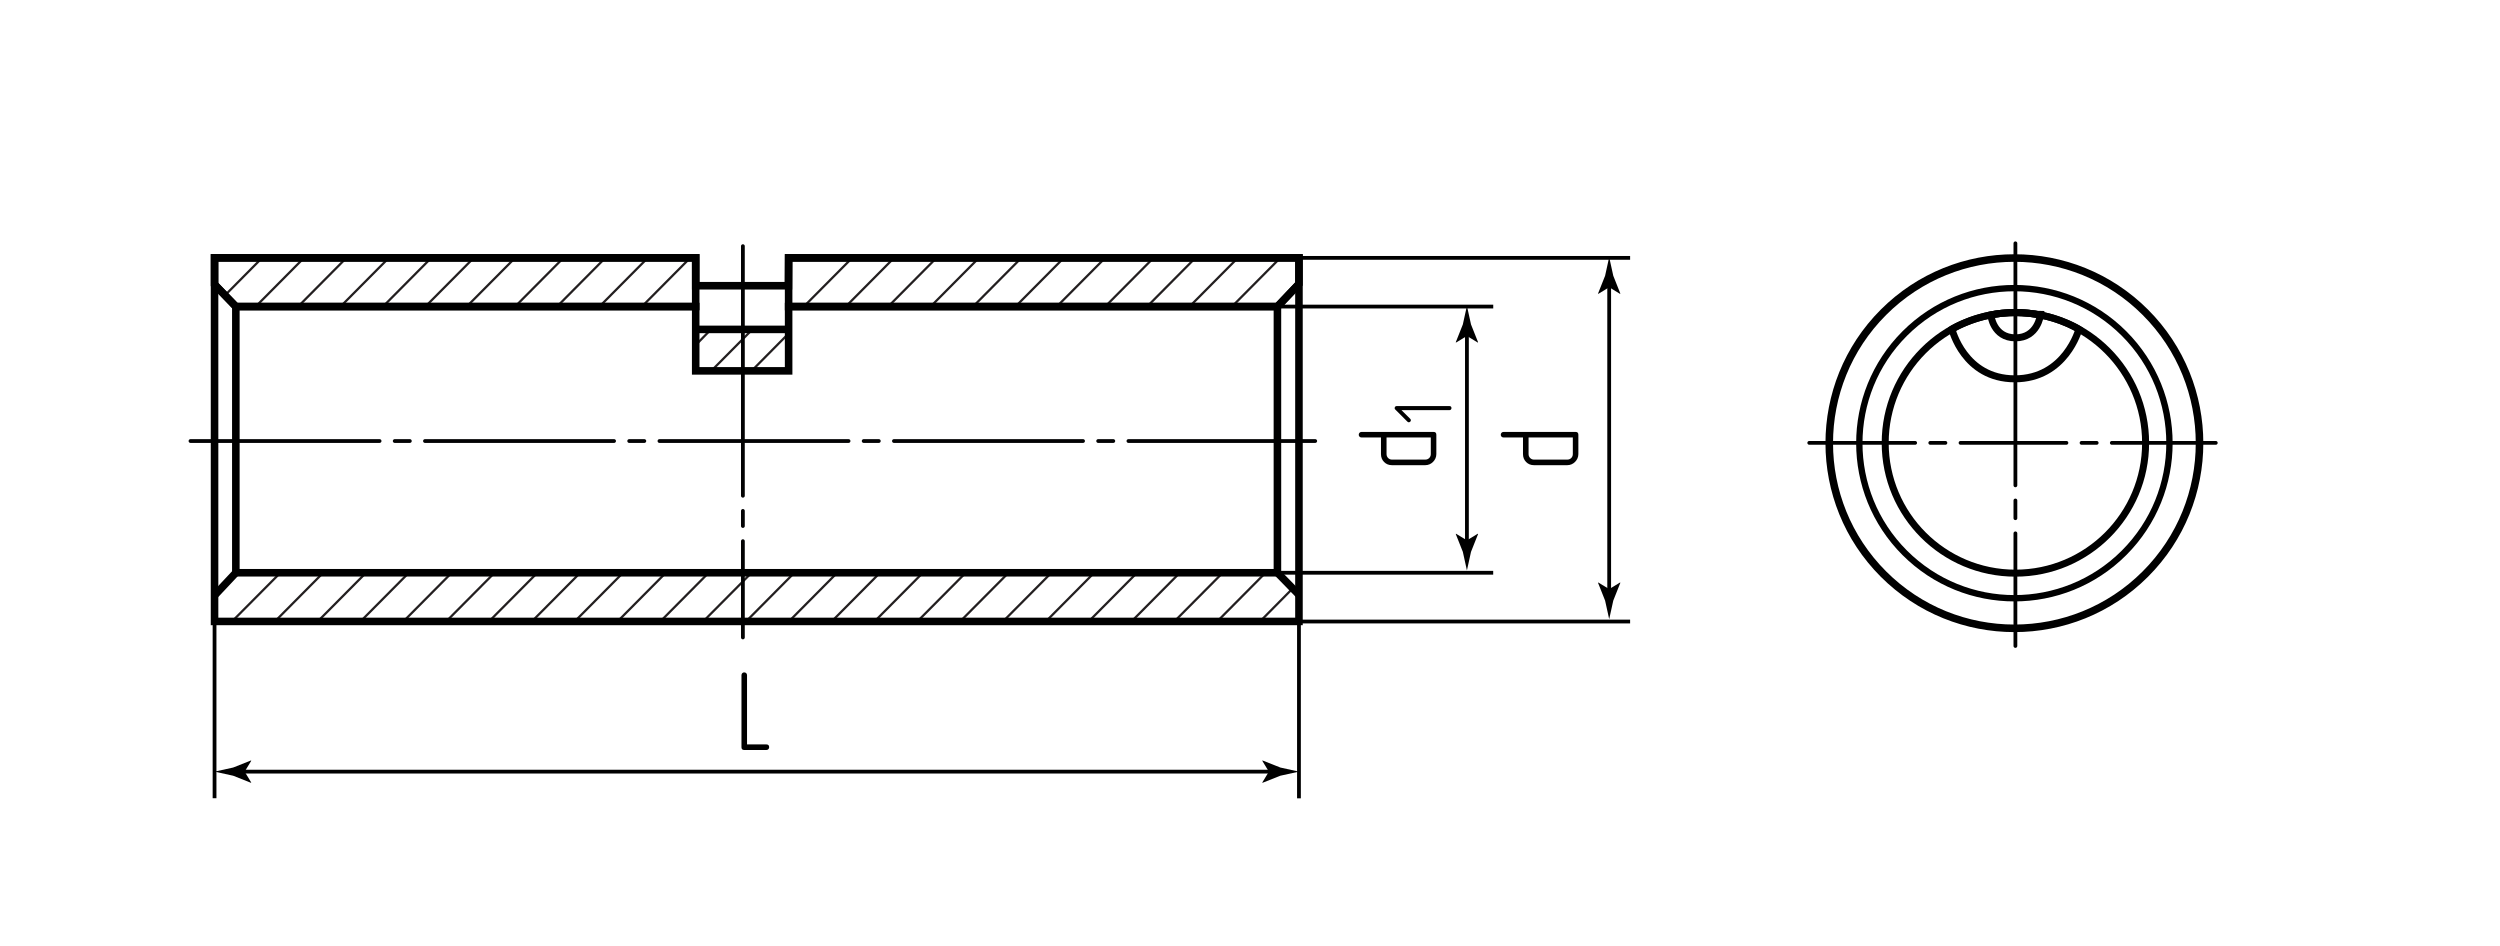 <?xml version="1.0" encoding="UTF-8"?> <!-- Generator: Adobe Illustrator 24.0.2, SVG Export Plug-In . SVG Version: 6.00 Build 0) --> <svg xmlns="http://www.w3.org/2000/svg" xmlns:xlink="http://www.w3.org/1999/xlink" version="1.1" id="gmlo" x="0px" y="0px" viewBox="0 0 330.511 125" xml:space="preserve"> <g id="Sections"> <path fill="none" stroke="#231F20" stroke-width="0.3" stroke-miterlimit="10" d="M112.655,34.098 c-1.414,1.427-4.974,5.003-6.387,6.431"></path> <path fill="none" stroke="#231F20" stroke-width="0.3" stroke-miterlimit="10" d="M118.195,34.096 c-1.595,1.609-4.791,4.823-6.384,6.434"></path> <path fill="none" stroke="#231F20" stroke-width="0.3" stroke-miterlimit="10" d="M123.805,34.096 c-1.595,1.609-4.791,4.823-6.384,6.434"></path> <path fill="none" stroke="#231F20" stroke-width="0.3" stroke-miterlimit="10" d="M129.416,34.094 c-1.595,1.609-4.791,4.822-6.384,6.433"></path> <path fill="none" stroke="#231F20" stroke-width="0.3" stroke-miterlimit="10" d="M135.024,34.096 c-1.595,1.609-4.791,4.822-6.384,6.434"></path> <path fill="none" stroke="#231F20" stroke-width="0.3" stroke-miterlimit="10" d="M140.636,34.099 c-1.435,1.449-4.952,4.981-6.386,6.431"></path> <path fill="none" stroke="#231F20" stroke-width="0.3" stroke-miterlimit="10" d="M146.109,34.092 c-1.276,1.288-5.123,5.149-6.397,6.438"></path> <path fill="none" stroke="#231F20" stroke-width="0.3" stroke-miterlimit="10" d="M152.495,34.098 c-1.414,1.427-4.974,5.003-6.387,6.431"></path> <path fill="none" stroke="#231F20" stroke-width="0.3" stroke-miterlimit="10" d="M158.035,34.096 c-1.595,1.609-4.791,4.823-6.384,6.434"></path> <path fill="none" stroke="#231F20" stroke-width="0.3" stroke-miterlimit="10" d="M163.645,34.096 c-1.595,1.609-4.791,4.823-6.384,6.434"></path> <path fill="none" stroke="#231F20" stroke-width="0.3" stroke-miterlimit="10" d="M169.256,34.094 c-1.595,1.609-4.791,4.822-6.384,6.433"></path> <path fill="none" stroke="#231F20" stroke-width="0.3" stroke-miterlimit="10" d="M37.061,75.727 c-1.414,1.427-4.974,5.003-6.387,6.431"></path> <path fill="none" stroke="#231F20" stroke-width="0.3" stroke-miterlimit="10" d="M42.723,75.725 c-1.595,1.609-4.791,4.823-6.384,6.434"></path> <path fill="none" stroke="#231F20" stroke-width="0.3" stroke-miterlimit="10" d="M48.385,75.725 c-1.595,1.609-4.791,4.823-6.384,6.434"></path> <path fill="none" stroke="#231F20" stroke-width="0.3" stroke-miterlimit="10" d="M54.048,75.723 c-1.595,1.609-4.791,4.822-6.384,6.433"></path> <path fill="none" stroke="#231F20" stroke-width="0.3" stroke-miterlimit="10" d="M59.711,75.725 c-1.595,1.609-4.791,4.822-6.384,6.434"></path> <path fill="none" stroke="#231F20" stroke-width="0.3" stroke-miterlimit="10" d="M65.375,75.728 c-1.435,1.449-4.952,4.981-6.386,6.431"></path> <path fill="none" stroke="#231F20" stroke-width="0.3" stroke-miterlimit="10" d="M71.043,75.721 c-1.276,1.288-5.123,5.149-6.397,6.438"></path> <path fill="none" stroke="#231F20" stroke-width="0.3" stroke-miterlimit="10" d="M76.701,75.727 c-1.414,1.427-4.974,5.003-6.387,6.431"></path> <path fill="none" stroke="#231F20" stroke-width="0.3" stroke-miterlimit="10" d="M82.362,75.725 c-1.595,1.609-4.791,4.823-6.384,6.434"></path> <path fill="none" stroke="#231F20" stroke-width="0.3" stroke-miterlimit="10" d="M88.025,75.725 c-1.595,1.609-4.791,4.823-6.384,6.434"></path> <path fill="none" stroke="#231F20" stroke-width="0.3" stroke-miterlimit="10" d="M93.687,75.723 c-1.595,1.609-4.791,4.822-6.384,6.433"></path> <path fill="none" stroke="#231F20" stroke-width="0.3" stroke-miterlimit="10" d="M99.352,75.727 c-1.414,1.427-4.974,5.003-6.387,6.431"></path> <path fill="none" stroke="#231F20" stroke-width="0.3" stroke-miterlimit="10" d="M105.013,75.725 c-1.595,1.609-4.791,4.823-6.384,6.434"></path> <path fill="none" stroke="#231F20" stroke-width="0.3" stroke-miterlimit="10" d="M110.676,75.725 c-1.595,1.609-4.791,4.823-6.384,6.434"></path> <path fill="none" stroke="#231F20" stroke-width="0.3" stroke-miterlimit="10" d="M116.338,75.723 c-1.595,1.609-4.791,4.822-6.384,6.433"></path> <path fill="none" stroke="#231F20" stroke-width="0.3" stroke-miterlimit="10" d="M122.001,75.725 c-1.595,1.609-4.791,4.822-6.384,6.434"></path> <path fill="none" stroke="#231F20" stroke-width="0.3" stroke-miterlimit="10" d="M127.665,75.728 c-1.435,1.449-4.952,4.981-6.386,6.431"></path> <path fill="none" stroke="#231F20" stroke-width="0.3" stroke-miterlimit="10" d="M133.333,75.721 c-1.276,1.288-5.123,5.149-6.397,6.438"></path> <path fill="none" stroke="#231F20" stroke-width="0.3" stroke-miterlimit="10" d="M138.991,75.727 c-1.414,1.427-4.974,5.003-6.387,6.431"></path> <path fill="none" stroke="#231F20" stroke-width="0.3" stroke-miterlimit="10" d="M144.652,75.725 c-1.595,1.609-4.791,4.823-6.384,6.434"></path> <path fill="none" stroke="#231F20" stroke-width="0.3" stroke-miterlimit="10" d="M150.315,75.725 c-1.595,1.609-4.791,4.823-6.384,6.434"></path> <path fill="none" stroke="#231F20" stroke-width="0.3" stroke-miterlimit="10" d="M155.977,75.723 c-1.595,1.609-4.791,4.822-6.384,6.433"></path> <path fill="none" stroke="#231F20" stroke-width="0.3" stroke-miterlimit="10" d="M161.642,75.727 c-1.414,1.427-4.974,5.003-6.387,6.431"></path> <path fill="none" stroke="#231F20" stroke-width="0.3" stroke-miterlimit="10" d="M167.18,75.848 c-1.595,1.609-4.667,4.699-6.26,6.31"></path> <path fill="none" stroke="#231F20" stroke-width="0.3" stroke-miterlimit="10" d="M170.901,77.789 c-1.595,1.609-2.726,2.758-4.319,4.369"></path> <path fill="none" stroke="#231F20" stroke-width="0.3" stroke-miterlimit="10" d="M34.643,34.098 c-1.414,1.427-3.465,3.494-4.878,4.922"></path> <path fill="none" stroke="#231F20" stroke-width="0.3" stroke-miterlimit="10" d="M40.183,34.096 c-1.595,1.609-4.601,4.633-6.194,6.244"></path> <path fill="none" stroke="#231F20" stroke-width="0.3" stroke-miterlimit="10" d="M45.793,34.096 c-1.595,1.609-4.791,4.823-6.384,6.434"></path> <path fill="none" stroke="#231F20" stroke-width="0.3" stroke-miterlimit="10" d="M51.404,34.094 c-1.595,1.609-4.791,4.822-6.384,6.433"></path> <path fill="none" stroke="#231F20" stroke-width="0.3" stroke-miterlimit="10" d="M57.012,34.096 c-1.595,1.609-4.791,4.822-6.384,6.434"></path> <path fill="none" stroke="#231F20" stroke-width="0.3" stroke-miterlimit="10" d="M62.624,34.099 c-1.435,1.449-4.952,4.981-6.386,6.431"></path> <path fill="none" stroke="#231F20" stroke-width="0.3" stroke-miterlimit="10" d="M68.097,34.092 c-1.276,1.288-5.123,5.149-6.397,6.438"></path> <path fill="none" stroke="#231F20" stroke-width="0.3" stroke-miterlimit="10" d="M74.484,34.098 c-1.414,1.427-4.974,5.003-6.387,6.431"></path> <path fill="none" stroke="#231F20" stroke-width="0.3" stroke-miterlimit="10" d="M80.024,34.096 c-1.595,1.609-4.791,4.823-6.384,6.434"></path> <path fill="none" stroke="#231F20" stroke-width="0.3" stroke-miterlimit="10" d="M85.634,34.096 c-1.595,1.609-4.791,4.823-6.384,6.434"></path> <path fill="none" stroke="#231F20" stroke-width="0.3" stroke-miterlimit="10" d="M91.245,34.094 c-1.595,1.609-4.791,4.822-6.384,6.433"></path> <path fill="none" stroke="#231F20" stroke-width="0.3" stroke-miterlimit="10" d="M99.474,43.545 c-1.595,1.609-3.919,3.95-5.512,5.561"></path> <path fill="none" stroke="#231F20" stroke-width="0.3" stroke-miterlimit="10" d="M94.001,43.545 c-1.595,1.609-0.419,0.45-2.012,2.061"></path> <path fill="none" stroke="#231F20" stroke-width="0.3" stroke-miterlimit="10" d="M103.878,44.47 c-1.595,1.609-2.994,3.025-4.587,4.636"></path> </g> <g id="Middles"> <g id="Middles_5_"> <line fill="none" stroke="#000000" stroke-width="0.5" stroke-linecap="round" stroke-linejoin="round" stroke-dasharray="32,2,2.344,2" x1="266.445" y1="32.166" x2="266.445" y2="85.4"></line> </g> <g id="Middles_4_"> <line fill="none" stroke="#000000" stroke-width="0.5" stroke-linecap="round" stroke-linejoin="round" stroke-dasharray="14,2,2,2" x1="239.191" y1="58.549" x2="292.936" y2="58.549"></line> </g> <g id="Middles_1_"> <line fill="none" stroke="#020203" stroke-width="0.5" stroke-linecap="round" stroke-linejoin="round" stroke-dasharray="25,2,2,2" x1="25.183" y1="58.306" x2="173.878" y2="58.306"></line> </g> <g> <g> <line fill="none" stroke="#020203" stroke-width="0.5" stroke-linecap="round" stroke-linejoin="round" stroke-dasharray="33,2,2,2" x1="98.213" y1="32.542" x2="98.213" y2="84.273"></line> </g> </g> </g> <g id="Texts"> <g> <path d="M98.386,99.151c-0.24,0-0.36-0.12-0.36-0.36v-9.524c0-0.11,0.035-0.2,0.105-0.271c0.07-0.069,0.155-0.104,0.255-0.104 c0.1,0,0.188,0.032,0.262,0.098c0.075,0.064,0.113,0.157,0.113,0.277v9.149h2.565c0.24,0,0.36,0.126,0.36,0.375 c0,0.091-0.033,0.173-0.098,0.248s-0.152,0.112-0.262,0.112H98.386z"></path> </g> <g> <path d="M180.007,57.838c-0.11,0-0.2-0.035-0.271-0.105c-0.069-0.07-0.104-0.155-0.104-0.255s0.032-0.188,0.098-0.263 c0.064-0.075,0.157-0.112,0.277-0.112h9.524c0.24,0,0.36,0.125,0.36,0.375v2.55c0,0.21-0.04,0.403-0.12,0.578 s-0.188,0.33-0.322,0.465c-0.135,0.135-0.29,0.24-0.465,0.315c-0.175,0.075-0.362,0.113-0.563,0.113h-4.396 c-0.42,0-0.768-0.14-1.042-0.42c-0.275-0.28-0.413-0.63-0.413-1.05v-2.19H180.007z M183.307,60.027c0,0.21,0.07,0.385,0.21,0.525 c0.141,0.14,0.311,0.21,0.51,0.21h4.396c0.21,0,0.385-0.07,0.524-0.21c0.141-0.14,0.21-0.315,0.21-0.525v-2.19h-5.85V60.027z"></path> </g> <g> <path d="M191.825,53.76c0.044,0.051,0.066,0.114,0.066,0.187s-0.023,0.137-0.071,0.192s-0.112,0.083-0.192,0.083h-6.348 l1.155,1.144c0.059,0.059,0.088,0.121,0.088,0.187c0,0.073-0.027,0.138-0.082,0.192c-0.056,0.055-0.119,0.083-0.192,0.083 c-0.066,0-0.129-0.029-0.188-0.088l-1.605-1.606c-0.052-0.044-0.077-0.103-0.077-0.176c0-0.073,0.023-0.137,0.071-0.192 s0.111-0.083,0.192-0.083h6.985C191.716,53.683,191.781,53.709,191.825,53.76z"></path> </g> <g> <path d="M198.783,57.838c-0.11,0-0.2-0.035-0.271-0.105c-0.069-0.07-0.104-0.155-0.104-0.255s0.032-0.188,0.098-0.263 c0.064-0.075,0.157-0.112,0.277-0.112h9.524c0.24,0,0.36,0.125,0.36,0.375v2.55c0,0.21-0.04,0.403-0.12,0.578 s-0.188,0.33-0.322,0.465c-0.135,0.135-0.29,0.24-0.465,0.315c-0.175,0.075-0.362,0.113-0.563,0.113h-4.396 c-0.42,0-0.768-0.14-1.042-0.42c-0.275-0.28-0.413-0.63-0.413-1.05v-2.19H198.783z M202.083,60.027c0,0.21,0.07,0.385,0.21,0.525 c0.141,0.14,0.311,0.21,0.51,0.21h4.396c0.21,0,0.385-0.07,0.524-0.21c0.141-0.14,0.21-0.315,0.21-0.525v-2.19h-5.85V60.027z"></path> </g> </g> <g id="Pointers"> <g id="Pointers_3_"> <g> <g> <line fill="none" stroke="#000000" stroke-width="0.5" x1="193.933" y1="43.697" x2="193.933" y2="72.152"></line> <g> <path d="M193.933,44.415l1.441,0.877l0.033-0.049l-0.933-2.35c-0.18-0.819-0.36-1.637-0.54-2.456 c-0.18,0.819-0.36,1.637-0.54,2.456l-0.933,2.35l0.025,0.049L193.933,44.415z"></path> </g> <g> <path d="M193.933,71.434l1.441-0.877l0.033,0.049l-0.933,2.35c-0.18,0.819-0.36,1.637-0.54,2.456 c-0.18-0.819-0.36-1.637-0.54-2.456l-0.933-2.35l0.025-0.049L193.933,71.434z"></path> </g> </g> </g> </g> <g id="Pointers_2_"> <g> <g> <line fill="none" stroke="#000000" stroke-width="0.5" x1="212.741" y1="37.26" x2="212.741" y2="78.599"></line> <g> <path d="M212.741,37.978l1.441,0.877l0.033-0.049l-0.933-2.35c-0.18-0.819-0.36-1.637-0.54-2.456 c-0.18,0.819-0.36,1.637-0.54,2.456l-0.933,2.35l0.025,0.049L212.741,37.978z"></path> </g> <g> <path d="M212.741,77.881l1.441-0.877l0.033,0.049l-0.933,2.35c-0.18,0.819-0.36,1.637-0.54,2.456 c-0.18-0.819-0.36-1.637-0.54-2.456l-0.933-2.35l0.025-0.049L212.741,77.881z"></path> </g> </g> </g> </g> <g id="Pointers_1_"> <g> <g> <line fill="none" stroke="#000000" stroke-width="0.5" x1="31.625" y1="102.013" x2="168.468" y2="102.013"></line> <g> <path d="M32.343,102.013l0.877-1.441l-0.049-0.033l-2.35,0.933c-0.819,0.18-1.637,0.36-2.456,0.54 c0.819,0.18,1.637,0.36,2.456,0.54l2.35,0.933l0.049-0.025L32.343,102.013z"></path> </g> <g> <path d="M167.75,102.013l-0.877-1.441l0.049-0.033l2.35,0.933c0.819,0.18,1.637,0.36,2.456,0.54 c-0.819,0.18-1.637,0.36-2.456,0.54l-2.35,0.933l-0.049-0.025L167.75,102.013z"></path> </g> </g> </g> </g> </g> <g id="Сallout"> <line id="Сallout_6_" fill="none" stroke="#000000" stroke-width="0.5" x1="164.894" y1="40.529" x2="197.413" y2="40.529"></line> <line id="Сallout_5_" fill="none" stroke="#000000" stroke-width="0.5" x1="164.89" y1="75.721" x2="197.407" y2="75.721"></line> <line id="Сallout_4_" fill="none" stroke="#000000" stroke-width="0.5" x1="171.728" y1="82.168" x2="215.508" y2="82.168"></line> <line id="Сallout_3_" fill="none" stroke="#000000" stroke-width="0.5" x1="171.728" y1="34.092" x2="215.508" y2="34.092"></line> <line id="Сallout_2_" fill="none" stroke="#000000" stroke-width="0.5" x1="171.728" y1="82.168" x2="171.728" y2="105.543"></line> <line id="Сallout_1_" fill="none" stroke="#000000" stroke-width="0.5" x1="28.364" y1="82.154" x2="28.364" y2="105.529"></line> </g> <g id="BaseContour"> <line id="Base_x5F_Contour_13_" fill="none" stroke="#000000" stroke-miterlimit="10" x1="31.179" y1="40.53" x2="28.364" y2="37.611"></line> <line id="Base_x5F_Contour_12_" fill="none" stroke="#000000" stroke-miterlimit="10" x1="168.881" y1="40.53" x2="171.728" y2="37.533"></line> <line id="Base_x5F_Contour_11_" fill="none" stroke="#000000" stroke-miterlimit="10" x1="31.179" y1="75.721" x2="28.364" y2="78.717"></line> <line id="Base_x5F_Contour_10_" fill="none" stroke="#000000" stroke-miterlimit="10" x1="168.881" y1="75.721" x2="171.728" y2="78.636"></line> <polygon id="Base_x5F_Contour_9_" fill="none" stroke="#000000" stroke-miterlimit="10" points="28.364,34.091 91.974,34.092 91.975,37.776 104.233,37.776 104.259,34.092 171.728,34.092 171.728,82.158 28.364,82.158 "></polygon> <path id="Base_x5F_Contour_8_" fill="none" stroke="#000000" stroke-width="0.926" stroke-miterlimit="10" d="M249.232,58.561 c0-9.506,7.7-17.236,17.207-17.236s17.219,7.73,17.219,17.236c0,9.507-7.706,17.213-17.213,17.213 C256.937,75.774,249.232,68.067,249.232,58.561z"></path> <ellipse id="Base_x5F_Contour_7_" transform="matrix(0.707 -0.707 0.707 0.707 36.597 205.49)" fill="none" stroke="#000000" stroke-miterlimit="10" cx="266.347" cy="58.568" rx="24.481" ry="24.481"></ellipse> <path id="Base_x5F_Contour_6_" fill="none" stroke="#000000" stroke-width="0.926" stroke-miterlimit="10" d="M258.054,43.508 c0,0,1.596,6.573,8.309,6.573s8.476-6.552,8.476-6.552s-3.415-2.21-8.418-2.21C261.547,41.32,258.054,43.508,258.054,43.508z"></path> <path id="Base_x5F_Contour_5_" fill="none" stroke="#000000" stroke-width="0.926" stroke-miterlimit="10" d="M263.193,41.635 c0,0,0.297,3.028,3.252,3.028c2.955,0,3.309-3.016,3.309-3.016C269.738,41.649,266.751,40.934,263.193,41.635z"></path> <path id="Base_x5F_Contour_4_" fill="none" stroke="#000000" stroke-miterlimit="10" d="M28.364,37.613l2.815,2.916h60.795v-6.438 h-63.61V37.613z M104.259,34.092v6.438h64.622l2.848-2.996v-3.441L104.259,34.092L104.259,34.092z"></path> <polygon id="Base_x5F_Contour_2_" fill="none" stroke="#000000" stroke-miterlimit="10" points="104.259,40.529 104.259,49.03 91.975,49.03 91.975,40.529 31.179,40.529 31.179,75.721 168.881,75.721 168.881,40.529 "></polygon> <line id="Base_x5F_Contour_1_" fill="none" stroke="#000000" stroke-miterlimit="10" x1="91.975" y1="43.548" x2="104.259" y2="43.548"></line> <ellipse id="Base_x5F_Contour_3_" transform="matrix(0.707 -0.707 0.707 0.707 36.597 205.49)" fill="none" stroke="#000000" stroke-width="0.838" stroke-miterlimit="10" cx="266.347" cy="58.568" rx="20.504" ry="20.504"></ellipse> </g> </svg> 